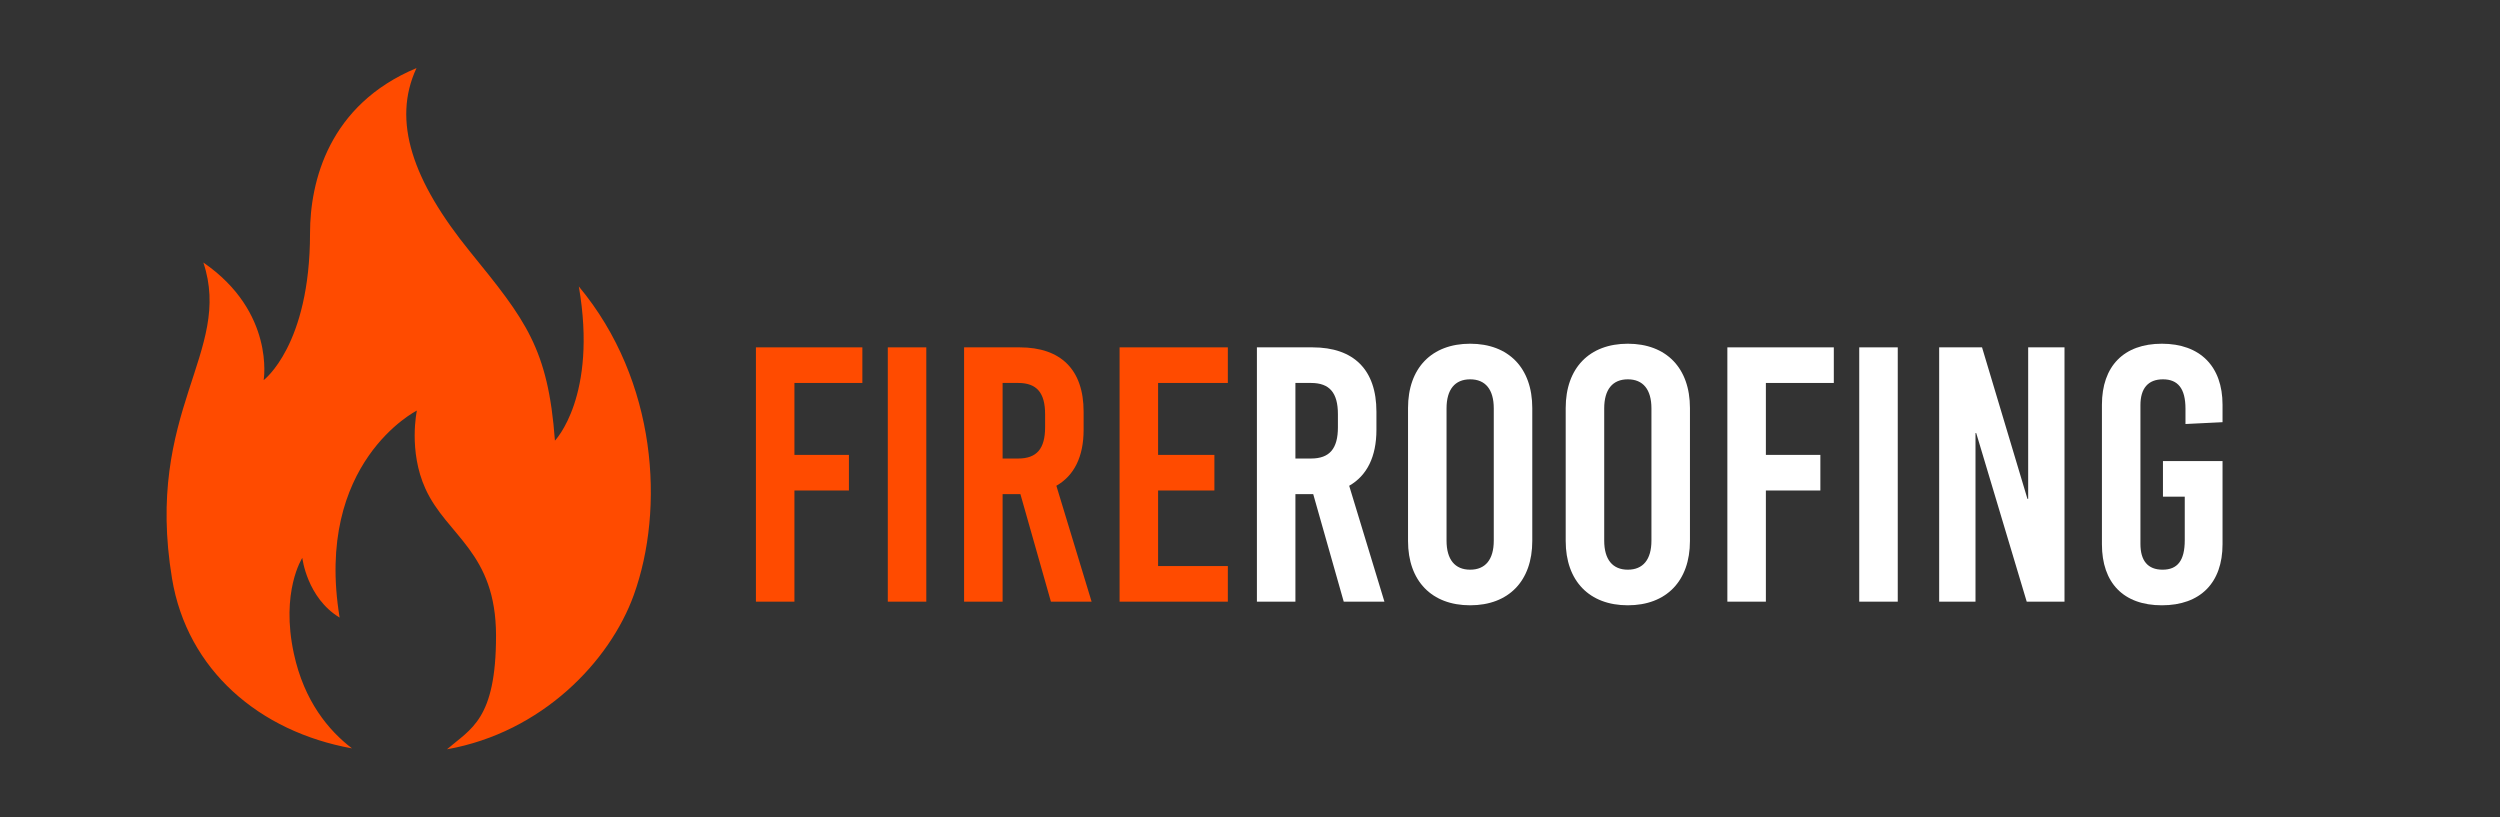 <?xml version="1.0" encoding="UTF-8"?>
<svg xmlns="http://www.w3.org/2000/svg" width="5505.2" height="1800" version="1.1" viewBox="0 0 5505.2 1800">
  <rect x="0" y="0" width="5505.2" height="1800" fill="#333333" stroke="none"/>
  <defs>
    <style>
      .cls-1 {
        fill: #ff4b00;
      }

      .cls-2 {
        fill: #fff;
      }
    </style>
  </defs>
  <!-- Generator: Adobe Illustrator 28.7.1, SVG Export Plug-In . SVG Version: 1.2.0 Build 142)  -->
  <g>
    <g id="Layer_1">
      <path class="cls-1" d="M1274.6,630.7c41.8,242.3-52.6,339.6-52.6,339.6-15-203.5-64.8-265.7-186.3-415.3-127.1-156.3-173-288.7-118.5-405.1-193.2,80.7-234.5,249.7-234.5,363.7,0,247.5-102.1,323.4-102.1,323.5,0,0,25.5-150.1-132.8-259,65.9,197.2-130.2,326.4-69,695.8,33.3,201.3,192,337.2,396.3,374.1-51.4-39.3-105.2-103.8-127.9-208.3-29.8-137.1,18.5-211.2,18.5-211.2,0,0,10.1,88,82.2,131.5-56.4-342,170.1-455.9,170.1-455.9,0,0-19.2,88.6,18.8,172.1,47.5,104.4,155.5,139.2,155.5,323.9s-55.5,204.5-108,249.9c208.9-37.1,358.6-193.3,411.4-339.9,67.9-188.4,52.6-470.9-121.1-679.3Z"/>
      <g>
        <path class="cls-1" d="M1749.4,843.3v158.4h120v78.4h-120v244.8h-84.8v-560h234.4v78.4h-149.6Z"/>
        <path class="cls-1" d="M1955,1324.9v-560h84.8v560h-84.8Z"/>
        <path class="cls-1" d="M2247,1088.1h-39.2v236.8h-84.8v-560h122.4c91.2,0,140.8,49.6,140.8,141.6v40c0,59.2-20.8,100.8-60,123.2l77.6,255.2h-89.6l-67.2-236.8ZM2207.8,1009.7h34.4c40.8,0,59.2-21.6,59.2-68.8v-28.8c0-47.2-18.4-68.8-59.2-68.8h-34.4v166.4Z"/>
        <path class="cls-1" d="M2550.2,843.3v158.4h124v78.4h-124v166.4h153.6v78.4h-238.4v-560h238.4v78.4h-153.6Z"/>
        <path class="cls-2" d="M2891.8,1088.1h-39.2v236.8h-84.8v-560h122.4c91.2,0,140.8,49.6,140.8,141.6v40c0,59.2-20.8,100.8-60,123.2l77.6,255.2h-89.6l-67.2-236.8ZM2852.6,1009.7h34.4c40.8,0,59.2-21.6,59.2-68.8v-28.8c0-47.2-18.4-68.8-59.2-68.8h-34.4v166.4Z"/>
        <path class="cls-2" d="M3374.2,898.5v292.8c0,88-52,141.6-136.8,141.6s-136.8-53.6-136.8-141.6v-292.8c0-88,52-141.6,136.8-141.6s136.8,53.6,136.8,141.6ZM3185.4,899.3v291.2c0,41.6,18.4,64,52,64s52-22.4,52-64v-291.2c0-41.6-18.4-64-52-64s-52,22.4-52,64Z"/>
        <path class="cls-2" d="M3721.4,898.5v292.8c0,88-52,141.6-136.8,141.6s-136.8-53.6-136.8-141.6v-292.8c0-88,52-141.6,136.8-141.6s136.8,53.6,136.8,141.6ZM3532.6,899.3v291.2c0,41.6,18.4,64,52,64s52-22.4,52-64v-291.2c0-41.6-18.4-64-52-64s-52,22.4-52,64Z"/>
        <path class="cls-2" d="M3888.6,843.3v158.4h120v78.4h-120v244.8h-84.8v-560h234.4v78.4h-149.6ZM4094.2,1324.9v-560h84.8v560h-84.8Z"/>
        <path class="cls-2" d="M4463,1324.9l-111.2-371.2h-1.6v371.2h-80v-560h94.4l100,333.6h1.6v-333.6h80v560h-83.2Z"/>
        <path class="cls-2" d="M4894.2,891.3v38.4l-81.6,4v-33.6c0-44.8-16.8-64.8-49.6-64.8s-49.6,20-49.6,56.8v305.6c0,36.8,16,56.8,48.8,56.8s48.8-20,48.8-64.8v-96h-48v-78.4h131.2v183.2c0,84.8-48.8,134.4-133.6,134.4s-132-49.6-132-134.4v-307.2c0-84.8,48-134.4,132-134.4s133.6,49.6,133.6,134.4Z"/>
      </g>
    </g>
  </g>
</svg>